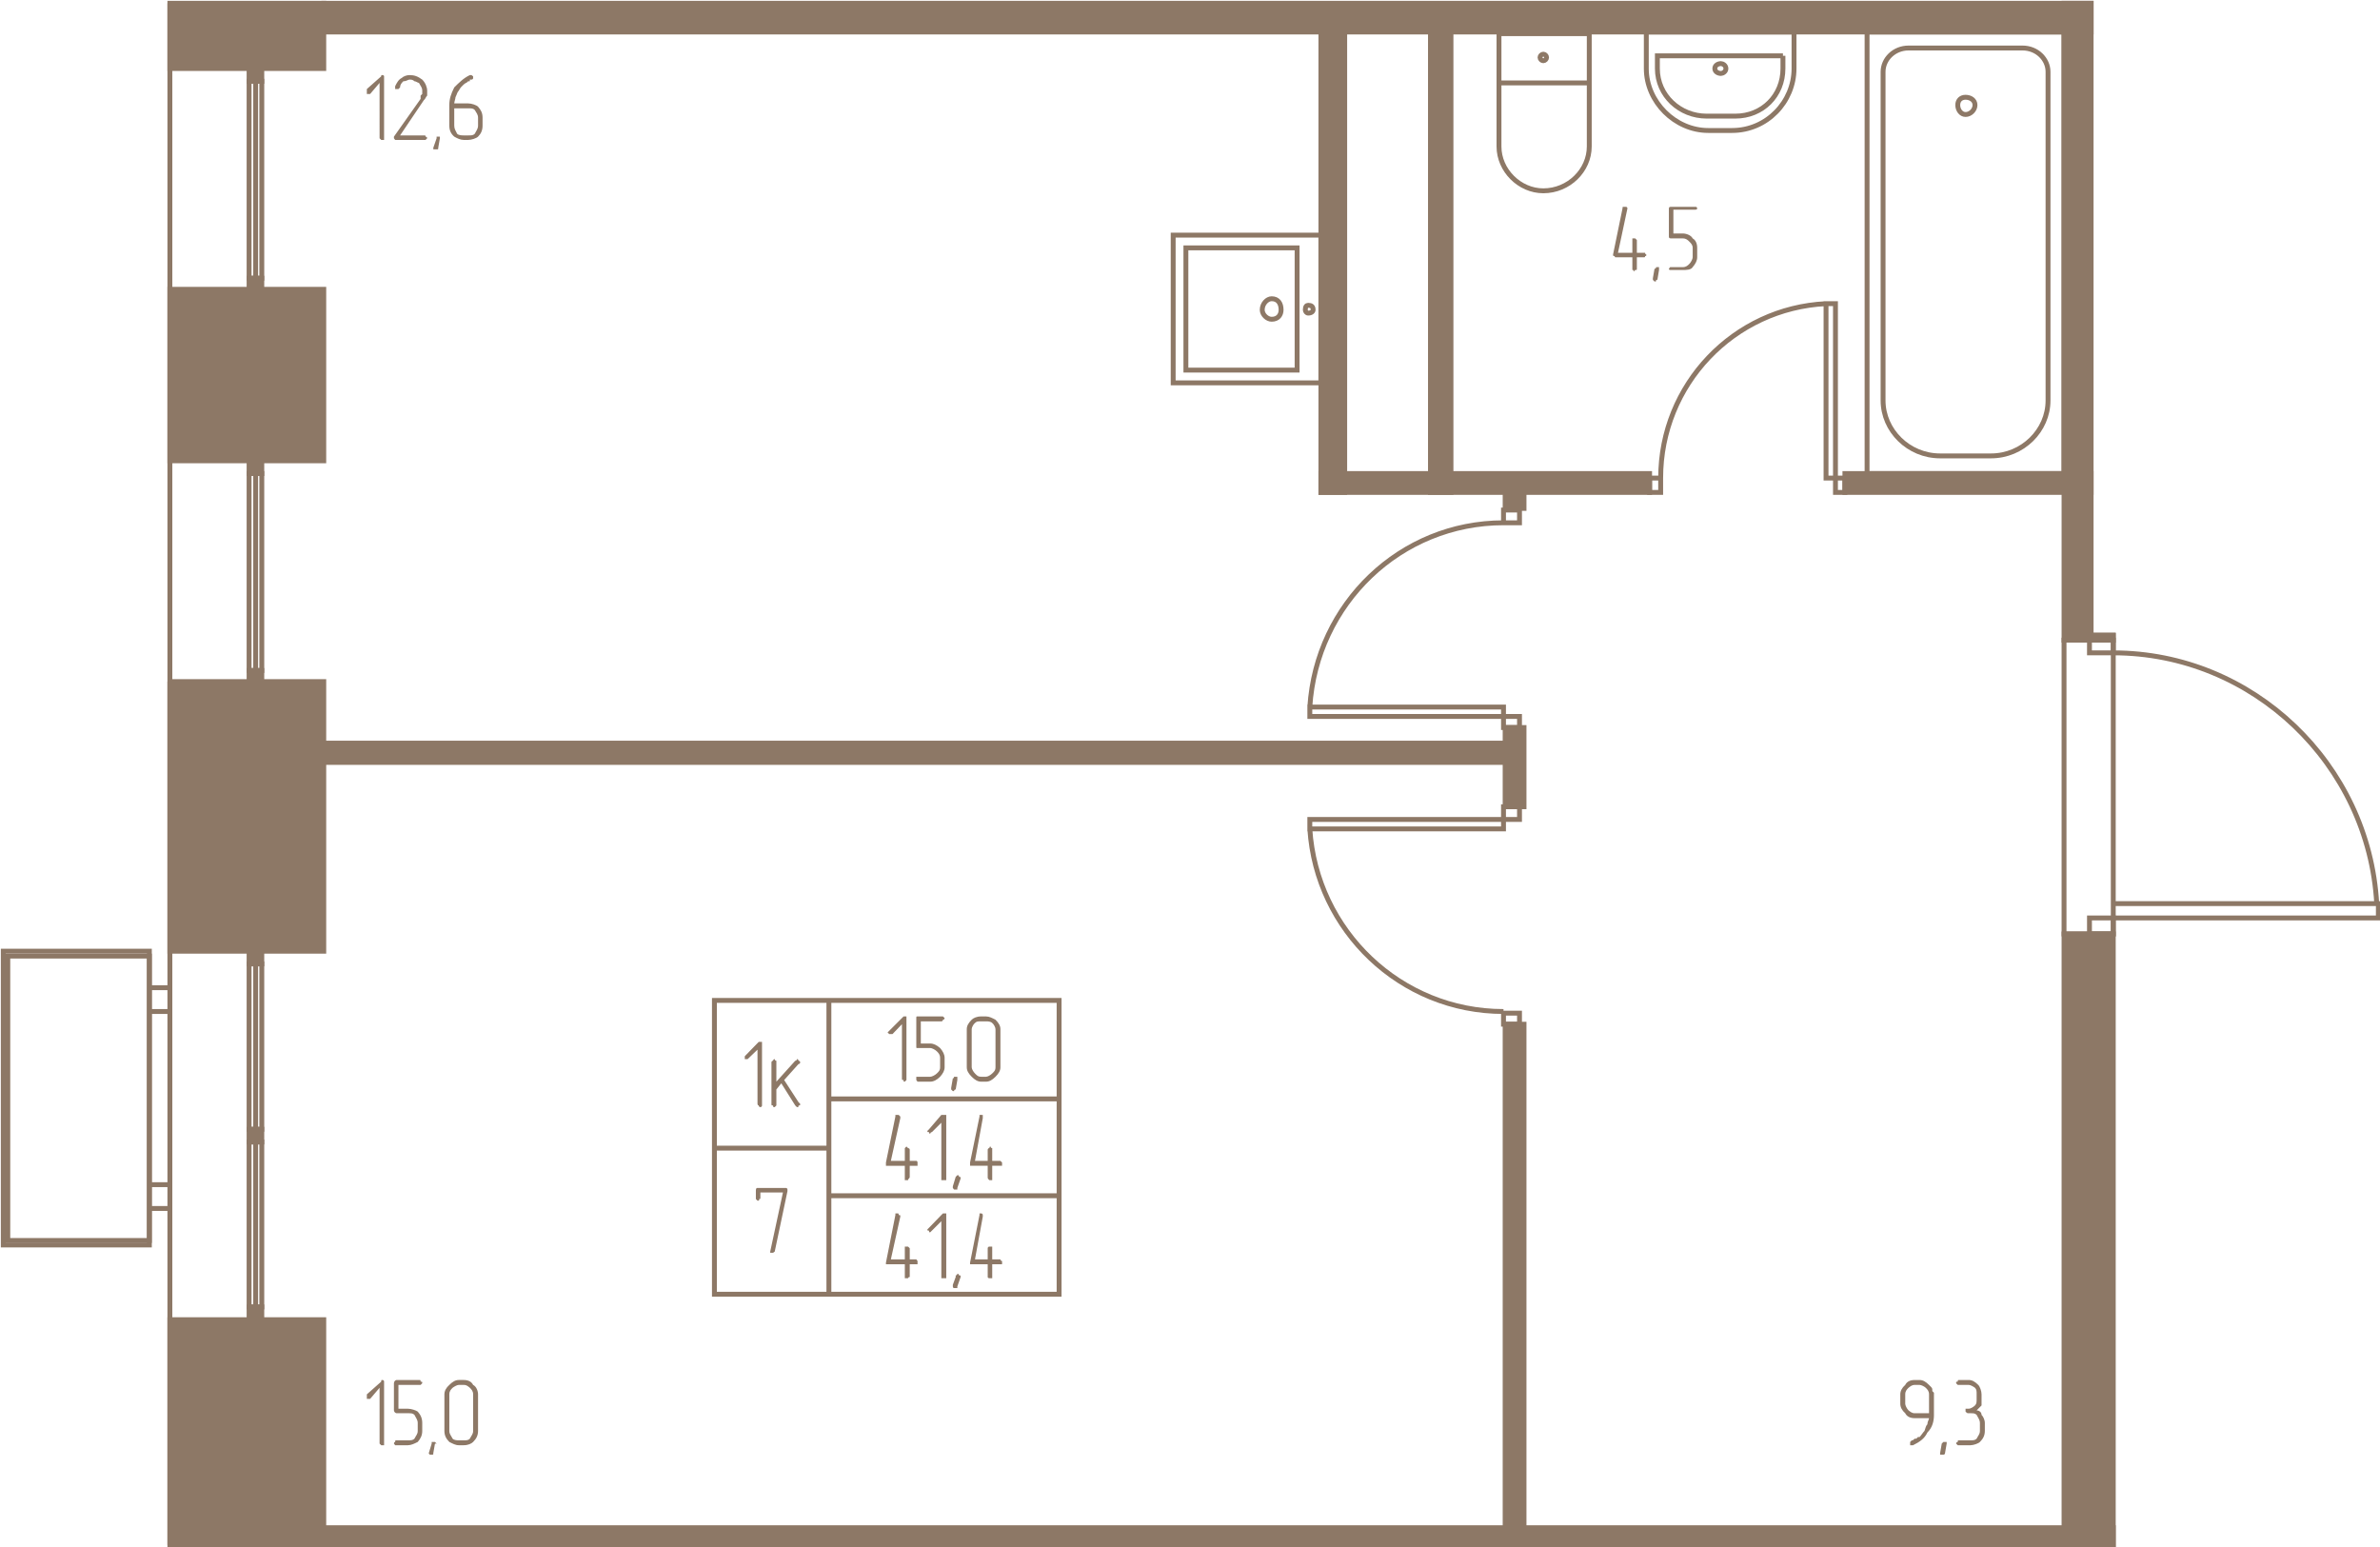 <svg width="580" height="377" viewBox="0 0 5800 3770" fill="none" xmlns="http://www.w3.org/2000/svg"><g fill="#8D7866" stroke="#8D7866" stroke-width="11.9"><path d="M5150 3765v-42H789v42h4361z"/><path d="M5030 3765V2276h120v1489h-120zM5150 1560h-120V8h66v1540h54v12z"/><path d="M5096 78H789V8h4307v70zM3668 3765V2496h46v1269h-46zM3714 1773h-46v193h46v-193zM3668 1858H696v-47h2972v47zM4020 1154h-801v46h801v-46z"/><path d="M3219 1200h58V78h-58v1122zM3486 1200h50V78h-50v1122zM5096 1154h-600v46h600v-46zM3714 1239h-46v-39h46v39zM414 3216h375v549H414v-549zM789 1123H414V705h375v418zM638 198v-31h-31v31h31zM638 705v-27h-31v27h31zM638 1154v-31h-31v31h31zM638 1661v-27h-31v27h31zM607 2349v-31h31v31h-31zM607 2783v-31h31v31h-31zM607 3216v-31h31v31h-31zM414 1661h375v657H414v-657zM789 8v159H414V8h375z"/></g><g stroke="#8D7866" stroke-width="11.9"><path d="M3192 1997v23h472v-23h-472zM3703 1997v-31h-39v31h39zM3703 2496v-27h-39v27h39zM3664 2465c-251 0-456-197-472-445M3192 1746v-23h472v23h-472zM3703 1746v27h-39v-27h39zM3703 1243v31h-39v-31h39zM3664 1274c-251 0-456 197-472 449M4550 78h480v1076h-480V78z"/><path d="M4651 117h278c35 0 62 27 62 58v801c0 73-62 135-139 135h-124c-77 0-139-62-139-135V175c0-31 27-58 62-58z"/><path d="M4790 237c12 0 23 7 23 19s-11 23-23 23c-11 0-19-11-19-23s8-19 19-19zM4372 78h-360v89c0 81 70 151 151 151h58c85 0 151-70 151-151V78z"/><path d="M4345 136h-306v31c0 66 55 116 120 116h70c66 0 116-50 116-116v-31z"/><path d="M4194 155c-7 0-15 4-15 12s8 12 15 12c4 0 12-4 12-12s-8-12-12-12zM3873 202h-220V82h220v120zM3653 202h220v155c0 58-50 108-112 108-58 0-108-50-108-108V202z"/><path d="M3761 132c-4 0-8 4-8 8s4 8 8 8 8-4 8-8-4-8-8-8zM3161 604v298h-271V604h271z"/><path d="M3219 933V573h-360v360h360z"/><path d="M3122 755c0 12-7 23-23 23-11 0-23-11-23-23 0-15 12-27 23-27 16 0 23 12 23 27zM3200 755c0 4-4 8-12 8-4 0-7-4-7-8 0-8 3-11 7-11 8 0 12 3 12 11zM4473 740h-23v425h23V740zM4473 1200h23v-35h-23v35zM4020 1200h27v-35h-27v35zM4047 1165c0-228 178-414 403-425M5030 1560h120v716h-120v-716zM5796 2237v-35h-646v35h646z"/><path d="M5092 2237v39h58v-39h-58zM5092 1548v43h58v-43h-58zM5150 1591c340 0 623 271 642 611M364 3023v-693H19v693h345z"/><path d="M364 2318v716H8v-716h356zM364 2945v-58h50v58h-50zM364 2465v-58h50v58h-50zM414 8v3757M638 198v480h-15V198h15zM623 678V198h-16v480h16zM638 1154v480h-15v-480h15zM623 1634v-480h-16v480h16zM607 2349v403h16v-403h-16zM623 2752v-403h15v403h-15zM607 2783v402h16v-402h-16zM623 3185v-402h15v402h-15zM2581 2438h-561v240h561v-240zM2581 2678h-561v236h561v-236zM2581 2914h-561v240h561v-240zM2020 2438h-279v360h279v-360zM2020 2798h-279v356h279v-356z"/></g><g fill="#8D7866"><path d="M4701 3444v-46c0-8-4-12-8-16-3-3-11-7-15-7h-12c-7 0-11 4-15 7-4 4-8 8-8 16v23c0 4 4 12 8 16 4 3 8 7 15 7h35zm12 4c0 16-4 31-16 43-7 15-19 23-35 31h-3-4v-4-4l4-4c3 0 3 0 7-4h4l4-4h4c4-4 8-11 12-15 3-8 3-12 7-16 0-7 4-11 4-15h-35c-11 0-19-4-23-12-8-7-12-15-12-23v-23c0-8 4-16 12-23 4-8 12-12 23-12h12c8 0 15 4 23 12 4 4 8 7 8 11v4l4 4v54zm31 70v-4h-8l-4 4-4 23v4h8s4 0 4-4l4-23zm73-81c4 0 12 3 12 11 4 4 8 12 8 20v19c0 11-4 19-12 27-4 4-16 8-23 8h-31l-4-4s0-4 4-4c0-4 0-4 4-4h27c7 0 11 0 15-4 4-8 8-11 8-19v-19c0-8-4-12-8-20-4-4-8-4-15-4h-4c-4 0-4 0-8-4v-3-4h8c4 0 11-4 15-8s4-8 4-16v-11c0-8 0-12-4-16-4-3-11-7-15-7h-27l-4-4c0-4 0-4 4-4 0-4 0-4 4-4h23c8 0 15 4 23 12 4 4 8 15 8 23v27l-12 12zM936 3518v4h-7l-4-4v-136l-23 27h-8v-7-4l35-31c0-4 0-4 3-4 0 0 4 0 4 4v151zm93-31c0 11-4 19-11 27-8 4-16 8-24 8h-31l-3-4s0-4 3-4c0-4 0-4 4-4h27c8 0 12 0 16-4 4-8 8-11 8-19v-19c0-8-4-12-8-20-4-4-8-4-16-4h-27c-4 0-7-4-7-7v-66c0-4 3-8 7-8h54c4 0 4 0 4 4 4 0 4 0 4 4l-4 4h-54v58h23c8 0 20 4 24 7 7 8 11 16 11 28v19zm31 31h4l-4-4h-8v4l-7 23s0 4 4 4h3c4 0 4 0 4-4l4-23zm105-31c0 11-4 19-12 27-4 4-12 8-23 8h-12c-8 0-15-4-23-8-8-8-12-16-12-27v-89c0-8 4-16 12-23 8-8 15-12 23-12h12c11 0 19 4 23 12 8 4 12 15 12 23v89zm-12 0v-89c0-8-4-12-8-16-4-3-7-7-15-7h-12c-4 0-11 4-15 7-4 4-8 8-8 16v89c0 8 4 11 8 19 4 4 11 4 15 4h12c8 0 11 0 15-4 4-8 8-11 8-19zM936 337v4h-7l-4-4V202l-23 27h-8v-8-4l35-31c0-3 0-3 3-3 0 0 4 0 4 3v151zm97 4h-70l-3-4v-4l65-92v-8l4-4v-8c0-8-4-11-8-19-3 0-7-4-11-4-4-4-8-4-12-4s-7 4-15 4c-4 4-8 8-8 15l-4 4h-8v-7c4-8 8-16 16-20 4-4 12-7 19-7 12 0 20 3 31 11 8 8 12 19 12 27v12c-4 4-4 8-8 11l-58 86h58c4 0 4 0 4 3 0 0 4 0 4 4l-4 4h-4zm39-4v-4h-8v4l-8 23v4h8c4 0 4 0 4-4l4-23zm35-73v42c0 8 3 12 7 20 4 4 12 4 16 4h11c8 0 12 0 16-4 4-8 8-12 8-20v-19c0-8-4-12-8-19-4-4-8-4-16-4h-34zm-12-8c0-15 4-27 12-43 11-11 23-23 38-30h4l4 3v4c0 4-4 4-4 4h-4v4h-4c-3 4-7 4-11 8s-8 7-12 15c-4 4-4 8-8 16 0 4-3 11-3 15h34c8 0 20 4 24 8 7 8 11 15 11 27v19c0 12-4 20-11 27-4 4-16 8-24 8h-11c-8 0-16-4-23-8-8-7-12-15-12-27v-50zM3989 616h20c0 4 3 4 3 4 0 4 0 4-3 4 0 3 0 3-4 3h-16v28c0 3 0 3-4 3l-4 4c0-4 0-4-3-4v-31h-39c-4 0-4 0-4-3-4 0-4 0-4-4l23-112c0-4 0-4 4-4h4c4 0 4 4 4 4l-23 108h35v-31-4h7l4 4v31zm54 42v-3-4h-7s0 4-4 4l-4 23v4l4 4c4 0 4 0 4-4h3l4-24zm93-31c0 8-4 16-11 24-4 7-16 7-24 7h-31c-3 0-3-3-3-3l3-4h31c8 0 12-4 16-8s8-12 8-16v-23c0-7-4-11-8-15s-8-8-16-8h-27c-4 0-7 0-7-4v-69c0-4 3-4 7-4h58c4 0 4 4 4 4s0 3-4 3h-54v58h23c8 0 20 4 24 12 7 4 11 12 11 23v23zM2209 2628v4l-4 4c-3 0-3 0-3-4-4 0-4 0-4-4v-132l-23 24h-8l-4-4 4-4 35-35h7v151zm93-27c0 8-4 15-11 23-8 8-16 12-24 12h-31l-3-4v-4-4h34c4 0 12-4 16-8s8-7 8-15v-23c0-8-4-12-8-16s-12-8-16-8h-31c-3 0-3 0-3-3v-70c0-4 0-4 3-4h62l4 4c0 4-4 4-4 4s0 4-4 4h-50v54h23c8 0 16 4 24 11 7 8 11 16 11 24v23zm31 31v-4-4h-8s0 4-3 4l-4 23v4l4 4h3c0-4 4-4 4-4l4-23zm105-31c0 8-4 15-12 23s-15 12-23 12h-12c-8 0-15-4-23-12s-12-15-12-23v-93c0-8 4-15 12-23 4-4 12-8 23-8h12c8 0 15 4 23 8 8 8 12 15 12 23v93zm-12 0v-93c0-4-4-12-8-15-4-4-11-4-15-4h-12c-8 0-11 0-15 4-4 3-8 11-8 15v93c0 4 4 11 8 15s7 8 15 8h12c4 0 11-4 15-8s8-7 8-15zm-209 228h16s3 0 3 4v8h-19v27c0 4-4 4-4 8h-4-4v-35h-42-4v-8l23-112v-4h8l4 4v4l-23 104h34v-31l4-4 4 4s4 0 4 4v27zm89 39v8h-12v-140l-23 23c-4 0-4 4-4 4-3 0-3-4-3-4-4 0-4 0-4-3l4-4 30-35h12v151zm35 4c0-4 0-4-4-4 0-4 0-4-4-4l-4 4-7 23v4l3 4h8v-4l8-23zm77-43h20l4 4v8h-24v35h-7c-4-4-4-4-4-8v-27h-43v-8l23-112v-4h8v8l-19 104h31v-27s0-4 4-4c0 0 0-4 3-4 0 0 0 4 4 4v31zm-201 240h16l3 4v8h-19v31s-4 0-4 3h-4-4v-34h-42-4v-4l23-116v-4h4c4 0 4 0 4 4 4 0 4 0 4 4l-23 104h34v-31h8l4 4v27zm89 43v3h-12v-139l-23 23-4 4c-3 0-3 0-3-4-4 0-4 0-4-3l4-4 30-31 4-4h8v155zm35 0c0-4 0-4-4-4 0 0 0-4-4-4 0 0 0 4-4 4v4l-7 19v4s0 4 3 4h8v-4l8-23zm77-43h20s0 4 4 4v8h-24v34h-7c-4 0-4-3-4-3v-31h-43v-4l23-116v-4h4s4 0 4 4v4l-19 104h31v-27s0-4 4-4h7v31zM1857 2690v4c0 4-4 4-4 4s-4 0-4-4c0 0-3 0-3-4v-132l-24 23h-7v-7l34-35h8v151zm54-58l35 54 4 4c0 4 0 4-4 4 0 4 0 4-4 4l-4-4-34-54-12 15v39l-4 4c-4 0-4 0-4-4-4 0-4 0-4-4v-101s0-4 4-4c0 0 0-4 4-4 0 0 0 4 4 4v51l46-51c4 0 4-4 4-4 4 0 4 4 4 4 4 0 4 4 4 4s0 4-4 4l-35 39zM1919 2903l-31 147-4 3h-7v-3l31-144h-55v12c0 4 0 4-3 4 0 4 0 4-4 4l-4-4v-19c0-4 0-8 4-8h69s4 0 4 4v4z"/></g></svg>